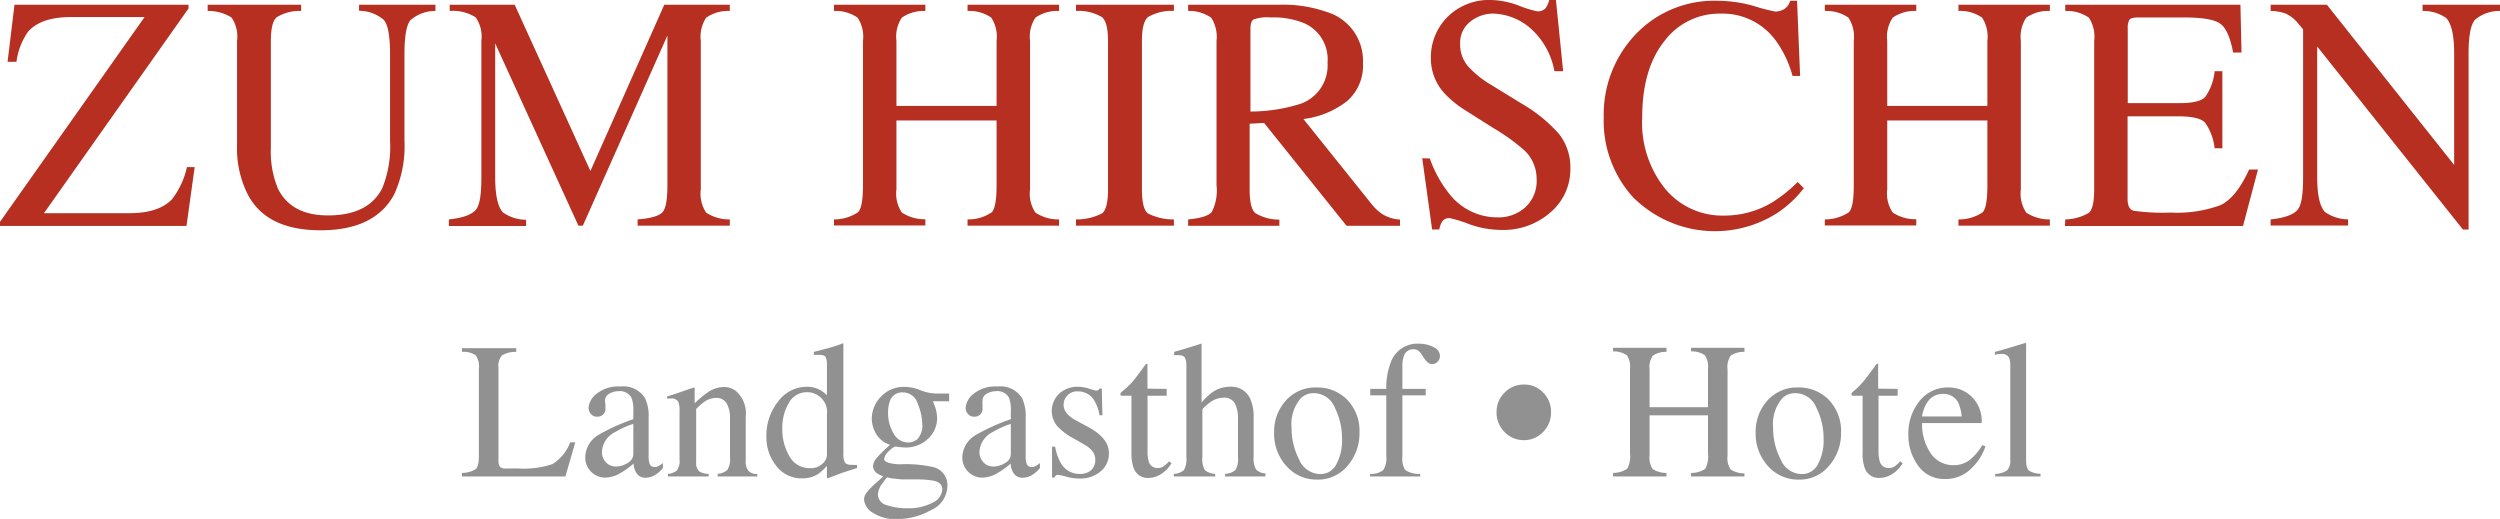 <?xml version="1.0" encoding="UTF-8"?> <svg xmlns="http://www.w3.org/2000/svg" id="Ebene_1" data-name="Ebene 1" viewBox="0 0 280.86 58.3"><defs><style>.cls-1{fill:#b62f21;}.cls-2{fill:#919191;}</style></defs><title>Logo_Hirschen_Schrift_4c_web_header</title><path class="cls-1" d="M4.37,24.39l16.24-23H12.08C9.93,1.43,8.41,2,7.5,3.06A7.63,7.63,0,0,0,6.22,6.41h-1L6,0H25.55V.42l-16.24,23h9.61q3.27,0,4.77-1.56a9.12,9.12,0,0,0,1.68-3.61h.87l-.92,6.6H4.37Z" transform="translate(-4.37 0.53)"></path><path class="cls-1" d="M38.2,0V.7a4.84,4.84,0,0,0-2.76.72c-.43.38-.64,1.27-.64,2.65v12a10.79,10.79,0,0,0,.8,4.6q1.49,3,5.62,3,4.55,0,6.1-3.07a12.35,12.35,0,0,0,.87-5.32V5.51c0-2-.24-3.32-.73-3.83a4.3,4.3,0,0,0-2.75-1V0h8.58V.7a4.2,4.2,0,0,0-2.82,1.05c-.44.54-.66,1.8-.66,3.76v9.76a13,13,0,0,1-1.17,6.07q-2.18,4-8.25,4t-8.17-4A11.44,11.44,0,0,1,31,15.79V4.07a3.79,3.79,0,0,0-.62-2.63A4.89,4.89,0,0,0,27.7.7V0Z" transform="translate(-4.37 0.53)"></path><path class="cls-1" d="M54.8,24.12c1.53-.16,2.51-.51,3-1.05s.65-1.81.65-3.78V4.06a3.79,3.79,0,0,0-.64-2.64A4.78,4.78,0,0,0,54.89.7V0h7.3L70.7,18.68,79,0h7.36V.7a4.3,4.3,0,0,0-2.66.76,3.88,3.88,0,0,0-.6,2.6V20.73a3.87,3.87,0,0,0,.6,2.63,4.75,4.75,0,0,0,2.66.76v.7H76v-.7c1.5-.12,2.43-.39,2.8-.81s.55-1.43.55-3V3.46L69.85,24.82h-.5L60,4.34v15c0,2.05.29,3.38.88,4a4.55,4.55,0,0,0,2.59.82v.7H54.8Z" transform="translate(-4.37 0.53)"></path><path class="cls-1" d="M98.06,24.12a4.87,4.87,0,0,0,2.71-.81c.37-.38.55-1.38.55-3V4.07a3.84,3.84,0,0,0-.61-2.62A4.33,4.33,0,0,0,98.06.7V0h10.27V.7a4.34,4.34,0,0,0-2.64.75,3.84,3.84,0,0,0-.61,2.62v7.3h11.25V4.07a3.91,3.91,0,0,0-.6-2.62A4.32,4.32,0,0,0,113.07.7V0h10.28V.7a4.3,4.3,0,0,0-2.65.75,3.84,3.84,0,0,0-.61,2.62V20.75a3.76,3.76,0,0,0,.61,2.61,4.66,4.66,0,0,0,2.65.76v.7H113.07v-.7a4.7,4.7,0,0,0,2.72-.8c.36-.39.54-1.39.54-3V13H105.08v7.73a3.81,3.81,0,0,0,.61,2.62,4.64,4.64,0,0,0,2.64.75v.7H98.06Z" transform="translate(-4.37 0.53)"></path><path class="cls-1" d="M125.25,24.12a6.18,6.18,0,0,0,2.93-.68c.45-.35.67-1.25.67-2.69V4.07c0-1.38-.22-2.27-.67-2.67a5.12,5.12,0,0,0-2.93-.7V0h11V.7a5.18,5.18,0,0,0-2.93.7q-.66.6-.66,2.67V20.75c0,1.44.22,2.34.66,2.69a6.25,6.25,0,0,0,2.93.68v.7h-11Z" transform="translate(-4.37 0.53)"></path><path class="cls-1" d="M137.85,24.12c1.42-.13,2.31-.41,2.66-.84a5.3,5.3,0,0,0,.53-3V4.07a4,4,0,0,0-.59-2.6,4.28,4.28,0,0,0-2.6-.77V0h10.26a14.89,14.89,0,0,1,5.33.82,5.71,5.71,0,0,1,4.05,5.73,5.27,5.27,0,0,1-1.8,4.29,9.86,9.86,0,0,1-4.89,2l7.63,9.52a5.22,5.22,0,0,0,1.41,1.27,4.5,4.5,0,0,0,1.81.51v.7h-6l-9.27-11.56-1.62.09v7.39c0,1.39.21,2.27.62,2.64a5.13,5.13,0,0,0,2.72.74v.7H137.85Zm12.66-13a4.56,4.56,0,0,0,3-4.61,4.42,4.42,0,0,0-2.64-4.44,9.11,9.11,0,0,0-3.74-.64,4.55,4.55,0,0,0-1.93.23c-.24.15-.35.51-.35,1.07V12A18.66,18.66,0,0,0,150.51,11.12Z" transform="translate(-4.37 0.53)"></path><path class="cls-1" d="M165,17.27a13.56,13.56,0,0,0,2.21,4,6.84,6.84,0,0,0,5.47,2.62,4.47,4.47,0,0,0,3.06-1.14A4,4,0,0,0,177,19.61a4.42,4.42,0,0,0-1.3-3.18,22.08,22.08,0,0,0-3.57-2.58l-3.16-2A11.61,11.61,0,0,1,166.69,10a5.78,5.78,0,0,1-1.57-3.92A6.44,6.44,0,0,1,167,1.36a6.62,6.62,0,0,1,4.94-1.89A9.46,9.46,0,0,1,175,.1a12.64,12.64,0,0,0,2,.63A1.16,1.16,0,0,0,178,.4a2.52,2.52,0,0,0,.41-.93h.76l.81,8H179a8.43,8.43,0,0,0-2.9-5A6.73,6.73,0,0,0,172.19,1a4.08,4.08,0,0,0-2.65.91,3,3,0,0,0-1.13,2.51,3.72,3.72,0,0,0,.87,2.48A11.17,11.17,0,0,0,172,9.07l3.25,2a16.86,16.86,0,0,1,4.31,3.5,6.08,6.08,0,0,1,1.23,3.81,6.34,6.34,0,0,1-2.2,4.92,8,8,0,0,1-5.61,2,10.77,10.77,0,0,1-3.59-.66,13.56,13.56,0,0,0-2.14-.66.93.93,0,0,0-.88.4,2.64,2.64,0,0,0-.3.87h-.81l-1.11-8Z" transform="translate(-4.37 0.53)"></path><path class="cls-1" d="M201.46.16a19.1,19.1,0,0,0,2.37.61,1.93,1.93,0,0,0,1-.29,1.58,1.58,0,0,0,.65-.92h.78L206.6,8h-.85a12.13,12.13,0,0,0-1.94-4.05A7.4,7.4,0,0,0,197.68,1a7.73,7.73,0,0,0-6.35,3.12q-2.47,3.11-2.47,8.57a11.82,11.82,0,0,0,2.59,8,8.32,8.32,0,0,0,6.58,3,10.47,10.47,0,0,0,5.3-1.4,15.67,15.67,0,0,0,3-2.38l.69.7A12.36,12.36,0,0,1,204,23.42a13,13,0,0,1-16.22-1.85,12.76,12.76,0,0,1-3.24-8.91A13.07,13.07,0,0,1,188,3.46a12.16,12.16,0,0,1,9.37-3.9A15,15,0,0,1,201.46.16Z" transform="translate(-4.37 0.53)"></path><path class="cls-1" d="M209.38,24.12a4.9,4.9,0,0,0,2.71-.81q.54-.57.54-3V4.07a3.91,3.91,0,0,0-.6-2.62A4.35,4.35,0,0,0,209.38.7V0h10.27V.7a4.29,4.29,0,0,0-2.64.75,3.83,3.83,0,0,0-.62,2.62v7.3h11.25V4.07a4,4,0,0,0-.59-2.62A4.34,4.34,0,0,0,224.39.7V0h10.27V.7a4.33,4.33,0,0,0-2.65.75,3.9,3.9,0,0,0-.61,2.62V20.75a3.81,3.81,0,0,0,.61,2.61,4.68,4.68,0,0,0,2.65.76v.7H224.39v-.7a4.73,4.73,0,0,0,2.72-.8c.36-.39.53-1.39.53-3V13H216.39v7.73a3.8,3.8,0,0,0,.62,2.62,4.58,4.58,0,0,0,2.64.75v.7H209.38Z" transform="translate(-4.37 0.53)"></path><path class="cls-1" d="M236.39,24.12a5.41,5.41,0,0,0,2.65-.74c.4-.34.6-1.22.6-2.63V4.07a3.94,3.94,0,0,0-.59-2.61A4.33,4.33,0,0,0,236.39.7V0h19.68l.12,5.37h-.94q-.47-2.49-1.41-3.21c-.63-.49-2-.73-4.19-.73H244.6c-.54,0-.88.09-1,.26a1.82,1.82,0,0,0-.19,1v8.37h5.71c1.58,0,2.59-.23,3-.71a6,6,0,0,0,1.05-2.88h.87v8.66h-.87a6.22,6.22,0,0,0-1.07-2.88c-.43-.47-1.43-.71-3-.71h-5.71v9.29q0,1.13.69,1.32a23.88,23.88,0,0,0,4.18.2,14.06,14.06,0,0,0,5.56-.83c1.19-.56,2.27-1.9,3.22-4h1l-1.68,6.34h-20Z" transform="translate(-4.37 0.53)"></path><path class="cls-1" d="M259.46,24.12c1.53-.16,2.51-.51,3-1.05s.65-1.81.65-3.78V2.76l-.51-.6A4,4,0,0,0,261.17,1,5.28,5.28,0,0,0,259.46.7V0h6.32l14.3,18V5.48c0-2.05-.31-3.38-.91-4A4.54,4.54,0,0,0,276.53.7V0h8.7V.7a4.24,4.24,0,0,0-2.82,1c-.47.55-.71,1.81-.71,3.77V25.26h-.63L264.69,4.69v14.6c0,2.05.29,3.38.88,4a4.55,4.55,0,0,0,2.59.82v.7h-8.7Z" transform="translate(-4.37 0.53)"></path><path class="cls-2" d="M56.27,52.6a3,3,0,0,0,1.55-.43c.23-.2.35-.71.35-1.53V40.91a2.26,2.26,0,0,0-.35-1.52A2.47,2.47,0,0,0,56.27,39v-.41h6.1V39a2.93,2.93,0,0,0-1.6.39,1.84,1.84,0,0,0-.4,1.42V51.27a1.15,1.15,0,0,0,.12.57.66.66,0,0,0,.53.26,4.06,4.06,0,0,0,.51,0l1,0a10.23,10.23,0,0,0,3.9-.49,4.92,4.92,0,0,0,2-2.45H69L67.89,53H56.27Z" transform="translate(-4.37 0.53)"></path><path class="cls-2" d="M71.65,48.3a22.69,22.69,0,0,1,3.87-1.74v-.91a3.77,3.77,0,0,0-.21-1.51,1.5,1.5,0,0,0-1.49-.72,2,2,0,0,0-1,.28.88.88,0,0,0-.48.79,2.31,2.31,0,0,0,.05.43c0,.2,0,.33,0,.39a.88.88,0,0,1-.39.83.91.91,0,0,1-.53.14.86.86,0,0,1-.72-.31,1.1,1.1,0,0,1-.26-.7,2.27,2.27,0,0,1,.91-1.57,3.92,3.92,0,0,1,2.68-.81,2.85,2.85,0,0,1,2.77,1.34,4.71,4.71,0,0,1,.39,2.15v4.28a2.68,2.68,0,0,0,.09.85.55.55,0,0,0,.56.42,1,1,0,0,0,.41-.07,4,4,0,0,0,.54-.37v.56a3.28,3.28,0,0,1-.72.68,2.15,2.15,0,0,1-1.21.41,1.16,1.16,0,0,1-1-.47,2.1,2.1,0,0,1-.36-1.12,9,9,0,0,1-1.37,1,3.52,3.52,0,0,1-1.82.58,2.25,2.25,0,0,1-2.24-2.28A3,3,0,0,1,71.65,48.3Zm3.87-1.21a9.7,9.7,0,0,0-2,.9A2.62,2.62,0,0,0,72,50.15a1.65,1.65,0,0,0,.63,1.43,1.53,1.53,0,0,0,.92.3,2.43,2.43,0,0,0,1.33-.4,1.14,1.14,0,0,0,.64-1Z" transform="translate(-4.37 0.53)"></path><path class="cls-2" d="M79.41,52.71a1.85,1.85,0,0,0,1-.38,1.82,1.82,0,0,0,.3-1.26V45.64a2.61,2.61,0,0,0-.12-1,.84.84,0,0,0-.83-.4h-.19l-.25,0V44c.29-.08,1-.3,2-.66l1-.33a.08.08,0,0,1,.09.06.53.53,0,0,1,0,.14v1.57A11.09,11.09,0,0,1,84,43.47a3.19,3.19,0,0,1,1.7-.52,2.2,2.2,0,0,1,1.31.42,3.31,3.31,0,0,1,1.14,2.89v5a1.67,1.67,0,0,0,.3,1.11,1.32,1.32,0,0,0,1,.35V53H85v-.3a1.81,1.81,0,0,0,1.08-.43,2.26,2.26,0,0,0,.3-1.42V46.3A3.14,3.14,0,0,0,86,44.78a1.3,1.3,0,0,0-1.24-.6,2.25,2.25,0,0,0-1.26.43,6.75,6.75,0,0,0-.92.81v6a1.25,1.25,0,0,0,.34,1,1.82,1.82,0,0,0,1.06.28V53H79.41Z" transform="translate(-4.37 0.53)"></path><path class="cls-2" d="M96.46,43.26a3.5,3.5,0,0,1,.81.62v-3.4a2,2,0,0,0-.14-.89c-.1-.17-.33-.25-.68-.25h-.23l-.42,0V39l.87-.22,1-.27.83-.26.56-.21.06,0,0,1.12c0,.41,0,.83,0,1.26s0,.86,0,1.28l0,8.72a1.9,1.9,0,0,0,.17,1c.11.19.41.28.89.28h.23l.24,0v.35L99,52.58l-1.66.63-.07-.09V51.8a5.61,5.61,0,0,1-1,.93,3.33,3.33,0,0,1-1.79.48,3.54,3.54,0,0,1-2.9-1.4,5.1,5.1,0,0,1-1.11-3.25,6.15,6.15,0,0,1,1.33-4A4,4,0,0,1,95,42.92,3,3,0,0,1,96.46,43.26Zm.3,8.31a1.37,1.37,0,0,0,.51-.93V46.06a2.24,2.24,0,0,0-2.16-2.53A2.3,2.3,0,0,0,93,44.72a5.47,5.47,0,0,0-.74,2.93,5.86,5.86,0,0,0,.79,3.06,2.54,2.54,0,0,0,2.34,1.35A1.82,1.82,0,0,0,96.76,51.57Z" transform="translate(-4.37 0.53)"></path><path class="cls-2" d="M102.84,48.28a3.36,3.36,0,0,1-.53-1.85,3.58,3.58,0,0,1,1-2.37,3.47,3.47,0,0,1,2.77-1.12,4.55,4.55,0,0,1,1.7.37,4.94,4.94,0,0,0,1.78.37l.67,0,.65,0H111v.87h-1.83q.2.45.3.78a4.17,4.17,0,0,1,.18,1.17,3.12,3.12,0,0,1-1,2.24,3.57,3.57,0,0,1-2.68,1,7.18,7.18,0,0,1-.95-.1c-.2,0-.47.18-.81.53a1.44,1.44,0,0,0-.51.85c0,.23.25.4.74.5a5.05,5.05,0,0,0,1.08.11,14,14,0,0,1,3.68.31,2.07,2.07,0,0,1,1.6,2.16,3,3,0,0,1-1.86,2.69,7.85,7.85,0,0,1-3.76,1,4.62,4.62,0,0,1-2.74-.71,1.92,1.92,0,0,1-1-1.49,1.26,1.26,0,0,1,.27-.75,8.74,8.74,0,0,1,1.06-1.1l.69-.62.13-.13a3.69,3.69,0,0,1-.73-.38,1,1,0,0,1-.41-.75,1.5,1.5,0,0,1,.36-.88,14,14,0,0,1,1.56-1.54A2.77,2.77,0,0,1,102.84,48.28ZM104,56.22a7,7,0,0,0,2.28.35,5.79,5.79,0,0,0,2.85-.62,1.77,1.77,0,0,0,1.1-1.51c0-.48-.3-.79-.89-.95a10.62,10.62,0,0,0-2.08-.16l-.83,0-.79,0-.75-.09c-.34,0-.6-.09-.77-.13s-.29.23-.62.67A2.24,2.24,0,0,0,103,55,1.26,1.26,0,0,0,104,56.22Zm3.35-7.33a2.19,2.19,0,0,0,.63-1.79,6.24,6.24,0,0,0-.51-2.28,1.75,1.75,0,0,0-1.7-1.27,1.43,1.43,0,0,0-1.43,1,3.72,3.72,0,0,0-.2,1.29,4.41,4.41,0,0,0,.63,2.34,1.84,1.84,0,0,0,1.61,1A1.51,1.51,0,0,0,107.31,48.89Z" transform="translate(-4.37 0.53)"></path><path class="cls-2" d="M114.06,48.3a22.69,22.69,0,0,1,3.87-1.74v-.91a3.77,3.77,0,0,0-.21-1.51,1.49,1.49,0,0,0-1.49-.72,2,2,0,0,0-1,.28.88.88,0,0,0-.48.79,2.31,2.31,0,0,0,0,.43c0,.2,0,.33,0,.39a.88.88,0,0,1-.39.83.91.91,0,0,1-.53.14.86.86,0,0,1-.72-.31,1.1,1.1,0,0,1-.26-.7,2.27,2.27,0,0,1,.91-1.57,3.92,3.92,0,0,1,2.68-.81,2.85,2.85,0,0,1,2.77,1.34,4.71,4.71,0,0,1,.39,2.15v4.28a2.68,2.68,0,0,0,.09.85.55.55,0,0,0,.56.42,1,1,0,0,0,.41-.07,4,4,0,0,0,.54-.37v.56a3.28,3.28,0,0,1-.72.68,2.15,2.15,0,0,1-1.21.41,1.16,1.16,0,0,1-1-.47,2.1,2.1,0,0,1-.36-1.12,9,9,0,0,1-1.37,1,3.52,3.52,0,0,1-1.82.58,2.25,2.25,0,0,1-2.24-2.28A3,3,0,0,1,114.06,48.3Zm3.87-1.21a9.7,9.7,0,0,0-2,.9,2.64,2.64,0,0,0-1.52,2.16,1.65,1.65,0,0,0,.63,1.43,1.53,1.53,0,0,0,.92.3,2.43,2.43,0,0,0,1.33-.4,1.14,1.14,0,0,0,.64-1Z" transform="translate(-4.37 0.53)"></path><path class="cls-2" d="M122.56,49.65h.35a5.61,5.61,0,0,0,.65,1.86,2.38,2.38,0,0,0,2.16,1.2,1.76,1.76,0,0,0,1.25-.44,1.55,1.55,0,0,0,.45-1.15,1.57,1.57,0,0,0-.26-.87,2.85,2.85,0,0,0-.93-.81l-1.18-.68a6.8,6.8,0,0,1-1.91-1.42,2.68,2.68,0,0,1,.23-3.65,3,3,0,0,1,2.12-.77,4.07,4.07,0,0,1,1.23.21,6.79,6.79,0,0,0,.76.22.49.49,0,0,0,.27-.06.36.36,0,0,0,.15-.17h.25l.07,3h-.32a4.89,4.89,0,0,0-.57-1.61,2.1,2.1,0,0,0-1.89-1.07,1.49,1.49,0,0,0-1.16.46,1.56,1.56,0,0,0-.42,1.08c0,.65.48,1.24,1.45,1.75l1.4.76c1.49.82,2.24,1.78,2.24,2.88a2.59,2.59,0,0,1-.93,2.06,3.57,3.57,0,0,1-2.44.8,5.74,5.74,0,0,1-1.43-.21,6.63,6.63,0,0,0-.94-.21.33.33,0,0,0-.23.09.55.55,0,0,0-.14.22h-.28Z" transform="translate(-4.37 0.53)"></path><path class="cls-2" d="M135.44,43.16v.77h-2.15l0,6.15a4.24,4.24,0,0,0,.13,1.23,1,1,0,0,0,1,.74,1.15,1.15,0,0,0,.65-.18,3.51,3.51,0,0,0,.64-.58l.28.24-.24.32a3.31,3.31,0,0,1-1.16,1,2.54,2.54,0,0,1-1.18.31,1.64,1.64,0,0,1-1.68-1.12,4.7,4.7,0,0,1-.25-1.69V43.93h-1.14a.18.18,0,0,1-.08-.06.12.12,0,0,1,0-.09.21.21,0,0,1,0-.16,2.53,2.53,0,0,1,.3-.27,11,11,0,0,0,1.05-1c.21-.25.72-.92,1.51-2,.09,0,.15,0,.16,0s0,.07,0,.16v2.62Z" transform="translate(-4.37 0.53)"></path><path class="cls-2" d="M136.24,52.71a1.86,1.86,0,0,0,1.14-.43,2.61,2.61,0,0,0,.27-1.49V40.54a1.91,1.91,0,0,0-.16-.88c-.1-.19-.35-.29-.74-.29l-.23,0-.24,0V39l1.14-.33.94-.29,1-.32,0,.08v6.55a6.64,6.64,0,0,1,1.18-1.13,3.42,3.42,0,0,1,2-.64,2.31,2.31,0,0,1,2.33,1.45,5,5,0,0,1,.34,2v4.36a2.65,2.65,0,0,0,.26,1.47,1.52,1.52,0,0,0,1.06.45V53H142v-.3a1.88,1.88,0,0,0,1.18-.44,2.55,2.55,0,0,0,.27-1.48V46.46a3.48,3.48,0,0,0-.35-1.67,1.33,1.33,0,0,0-1.29-.64,2.55,2.55,0,0,0-1.59.6c-.51.39-.77.65-.77.77v5.27a2.55,2.55,0,0,0,.27,1.49,2,2,0,0,0,1.17.43V53h-4.65Z" transform="translate(-4.37 0.53)"></path><path class="cls-2" d="M148.84,44.46A4.42,4.42,0,0,1,152.27,43a4.66,4.66,0,0,1,3.46,1.39,5,5,0,0,1,1.37,3.7,5.51,5.51,0,0,1-1.33,3.69,4.27,4.27,0,0,1-3.43,1.57,4.51,4.51,0,0,1-3.43-1.5,5.37,5.37,0,0,1-1.4-3.78A5.16,5.16,0,0,1,148.84,44.46Zm1.69-.27a4.4,4.4,0,0,0-1.06,3.35,7.59,7.59,0,0,0,.85,3.55,2.61,2.61,0,0,0,2.36,1.64,2,2,0,0,0,1.82-1.1,5.64,5.64,0,0,0,.64-2.88,7.74,7.74,0,0,0-.81-3.48A2.55,2.55,0,0,0,152,43.64,2.06,2.06,0,0,0,150.53,44.19Z" transform="translate(-4.37 0.53)"></path><path class="cls-2" d="M158.29,52.71a2.21,2.21,0,0,0,1.47-.42,2.41,2.41,0,0,0,.35-1.56V43.88h-1.8v-.72h1.8a7.74,7.74,0,0,1,.46-2.85,3.17,3.17,0,0,1,3.18-2.23,3.62,3.62,0,0,1,1.66.38,1.11,1.11,0,0,1,.73,1,.9.9,0,0,1-.25.63.78.78,0,0,1-.61.28.74.74,0,0,1-.52-.19,3,3,0,0,1-.53-.66l-.17-.27a1.6,1.6,0,0,0-.35-.38.85.85,0,0,0-.56-.16,1.08,1.08,0,0,0-1.08.8,3.48,3.48,0,0,0-.15,1.12v2.53h2.62v.72h-2.62v6.85a2.43,2.43,0,0,0,.32,1.55,2.89,2.89,0,0,0,1.68.43V53h-5.63Z" transform="translate(-4.37 0.53)"></path><path class="cls-2" d="M173.39,48a3.08,3.08,0,0,1-.89-2.22,3,3,0,0,1,.9-2.2,3,3,0,0,1,2.18-.91,2.89,2.89,0,0,1,2.16.91,3,3,0,0,1,.88,2.2,3.08,3.08,0,0,1-.89,2.22,2.92,2.92,0,0,1-2.15.92A3,3,0,0,1,173.39,48Z" transform="translate(-4.37 0.53)"></path><path class="cls-2" d="M185.59,52.6a2.89,2.89,0,0,0,1.59-.47,3,3,0,0,0,.31-1.75V40.91a2.33,2.33,0,0,0-.35-1.53,2.6,2.6,0,0,0-1.55-.43v-.41h6V39a2.58,2.58,0,0,0-1.54.43,2.26,2.26,0,0,0-.36,1.53v4.26h6.56V40.91a2.27,2.27,0,0,0-.35-1.53,2.55,2.55,0,0,0-1.55-.43v-.41h6V39a2.6,2.6,0,0,0-1.55.43,2.27,2.27,0,0,0-.35,1.53v9.73a2.19,2.19,0,0,0,.35,1.52,2.73,2.73,0,0,0,1.55.44V53h-6V52.6a2.76,2.76,0,0,0,1.59-.46,3,3,0,0,0,.31-1.76V46.13h-6.56v4.51a2.23,2.23,0,0,0,.36,1.53,2.74,2.74,0,0,0,1.54.43V53h-6Z" transform="translate(-4.37 0.53)"></path><path class="cls-2" d="M202.94,44.46A4.42,4.42,0,0,1,206.37,43a4.68,4.68,0,0,1,3.46,1.39,5.06,5.06,0,0,1,1.37,3.7,5.51,5.51,0,0,1-1.33,3.69,4.28,4.28,0,0,1-3.44,1.57,4.49,4.49,0,0,1-3.42-1.5,5.33,5.33,0,0,1-1.4-3.78A5.16,5.16,0,0,1,202.94,44.46Zm1.68-.27a4.44,4.44,0,0,0-1.05,3.35,7.59,7.59,0,0,0,.85,3.55,2.6,2.6,0,0,0,2.36,1.64,2,2,0,0,0,1.82-1.1,5.64,5.64,0,0,0,.64-2.88,7.74,7.74,0,0,0-.81-3.48,2.56,2.56,0,0,0-2.36-1.63A2.08,2.08,0,0,0,204.62,44.19Z" transform="translate(-4.37 0.53)"></path><path class="cls-2" d="M217.56,43.16v.77h-2.15l0,6.15a4.18,4.18,0,0,0,.14,1.23,1,1,0,0,0,1,.74,1.21,1.21,0,0,0,.66-.18,3.87,3.87,0,0,0,.64-.58l.27.24-.23.32a3.4,3.4,0,0,1-1.16,1,2.57,2.57,0,0,1-1.18.31,1.66,1.66,0,0,1-1.69-1.12,4.73,4.73,0,0,1-.24-1.69V43.93h-1.15l-.08-.06a.12.12,0,0,1,0-.09.25.25,0,0,1,0-.16,2.53,2.53,0,0,1,.3-.27,9,9,0,0,0,1-1c.21-.25.72-.92,1.51-2,.1,0,.15,0,.17,0s0,.07,0,.16v2.62Z" transform="translate(-4.37 0.53)"></path><path class="cls-2" d="M225.84,44A3.83,3.83,0,0,1,227,47h-6.69a5.7,5.7,0,0,0,1.11,3.6,3.06,3.06,0,0,0,2.37,1.13,3,3,0,0,0,1.87-.59,5.92,5.92,0,0,0,1.4-1.66l.37.13a6.15,6.15,0,0,1-1.62,2.51,4,4,0,0,1-2.91,1.16,3.54,3.54,0,0,1-3.06-1.52,5.85,5.85,0,0,1-1.08-3.49A5.78,5.78,0,0,1,220,44.55,4,4,0,0,1,223.23,43,3.71,3.71,0,0,1,225.84,44Zm-5.05.81a4.26,4.26,0,0,0-.49,1.45h4.45a4.54,4.54,0,0,0-.4-1.59,1.82,1.82,0,0,0-1.73-.94A2,2,0,0,0,220.79,44.85Z" transform="translate(-4.37 0.53)"></path><path class="cls-2" d="M228.53,52.71a2.48,2.48,0,0,0,1.33-.4,1.56,1.56,0,0,0,.35-1.19V40.69a2.63,2.63,0,0,0-.12-1,.84.84,0,0,0-.85-.45l-.33,0a4.11,4.11,0,0,0-.43.1V39c1-.25,2.09-.6,3.42-1a.08.08,0,0,1,.09.06,1.43,1.43,0,0,1,0,.28v12.8c0,.62.1,1,.32,1.2a2.42,2.42,0,0,0,1.3.35V53h-5.1Z" transform="translate(-4.37 0.53)"></path></svg> 